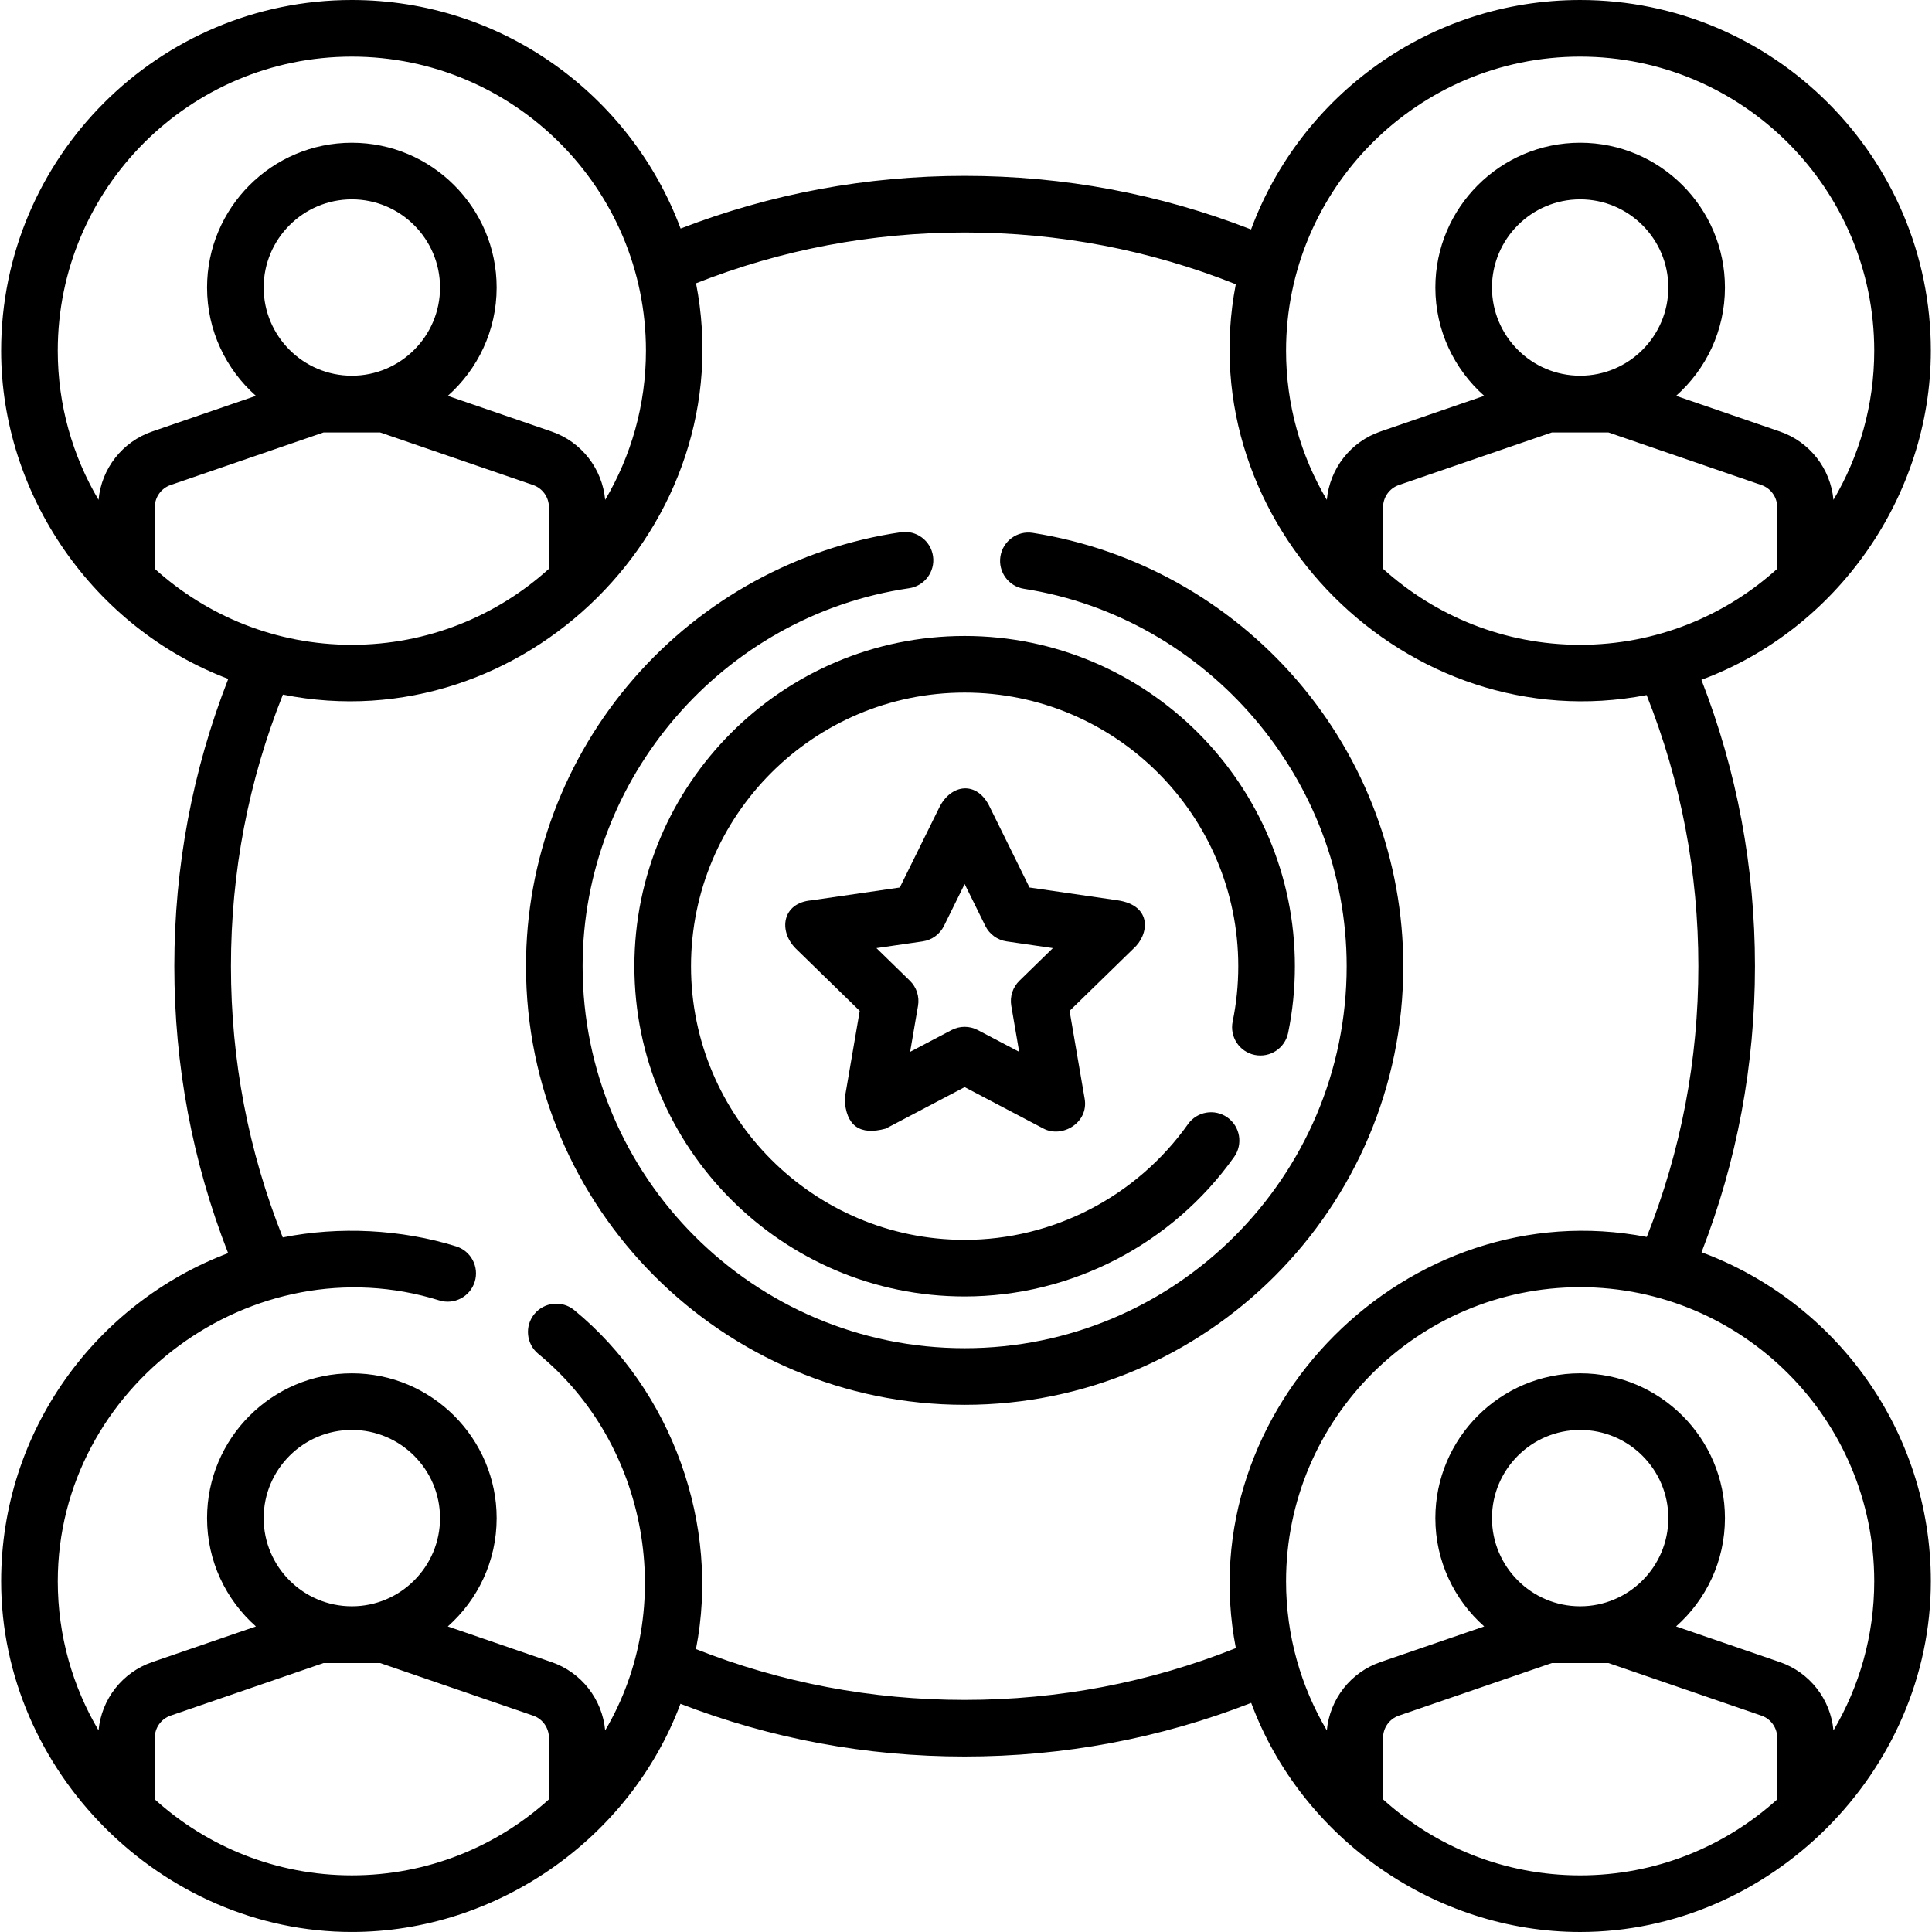 <svg id="Capa_1" enable-background="new 0 0 511.891 511.891" height="512" viewBox="0 0 511.891 511.891" width="512" xmlns="http://www.w3.org/2000/svg"><g><path d="m168.085 256.005c0 48.248 39.252 87.5 87.5 87.5 28.279 0 54.973-13.82 71.406-36.968 2.397-3.378 1.604-8.06-1.774-10.458-3.377-2.396-8.059-1.604-10.457 1.774-13.625 19.193-35.746 30.651-59.174 30.651-39.977 0-72.5-32.523-72.5-72.5s32.523-72.5 72.5-72.5 72.5 32.523 72.5 72.5c0 4.954-.5 9.88-1.484 14.641-.839 4.056 1.768 8.024 5.825 8.864 4.055.833 8.025-1.769 8.864-5.825 1.192-5.758 1.796-11.707 1.796-17.68 0-48.248-39.252-87.5-87.5-87.5s-87.502 39.253-87.502 87.501z"/><path d="m296.159 238.548-23.387-3.398-10.458-21.191c-3.369-7.263-10.369-6.263-13.451 0l-10.459 21.191-23.386 3.398c-7.822.647-8.822 8.147-4.157 12.792l16.923 16.496-3.995 23.293c.351 7.145 3.979 9.78 10.882 7.906l20.917-10.997 20.917 10.997c4.895 2.574 11.977-1.519 10.882-7.906l-3.995-23.293 16.923-16.496c4.13-3.645 5.13-11.395-4.156-12.792zm-26.06 21.299c-1.768 1.724-2.574 4.206-2.157 6.639l2.092 12.201-10.956-5.761c-2.186-1.148-4.796-1.148-6.98 0l-10.957 5.761 2.092-12.201c.417-2.433-.389-4.915-2.157-6.639l-8.864-8.64 12.25-1.78c2.443-.354 4.555-1.889 5.647-4.103l5.479-11.101 5.478 11.101c1.092 2.214 3.204 3.748 5.647 4.103l12.25 1.78z"/><path d="m450.831 331.79c9.387-24.135 14.156-49.587 14.156-75.792 0-26.249-4.782-51.734-14.192-75.884 35.981-13.301 60.792-48.756 60.792-87.192.001-51.237-41.683-92.922-92.92-92.922-39.947 0-74.086 25.34-87.191 60.789-24.159-9.41-49.644-14.191-75.888-14.191-26.019 0-51.293 4.703-75.262 13.957-13.17-35.326-47.243-60.555-87.102-60.555-51.237 0-92.921 41.685-92.921 92.922 0 38.204 24.514 73.482 60.171 86.956-9.473 24.223-14.286 49.786-14.286 76.12 0 26.302 4.802 51.834 14.251 76.026-35.105 13.282-60.134 47.241-60.134 86.941 0 50.428 42.525 92.921 92.92 92.921 38.314 0 73.654-24.611 87.064-60.456 23.974 9.262 49.262 13.969 75.299 13.969 26.249 0 51.746-4.787 75.922-14.207 13.341 35.969 48.761 60.699 87.157 60.699 50.402 0 92.921-42.501 92.921-92.922 0-39.935-25.325-74.065-60.757-87.179zm20.055-181.087c-13.828 12.509-32.148 20.14-52.219 20.14s-38.391-7.631-52.219-20.14v-16.296c0-2.668 1.688-5.038 4.211-5.9l40.51-13.925h14.996l40.521 13.929c2.512.858 4.199 3.229 4.199 5.896v16.296zm-75.584-74.522c0-12.883 10.481-23.364 23.365-23.364 12.883 0 23.365 10.481 23.365 23.364 0 12.884-10.481 23.365-23.365 23.365s-23.365-10.482-23.365-23.365zm23.365-61.181c42.966 0 77.921 34.956 77.921 77.922 0 14.416-3.95 27.921-10.802 39.515-.766-8.261-6.291-15.399-14.235-18.116l-27.464-9.44c7.932-7.034 12.945-17.29 12.945-28.7 0-21.154-17.21-38.364-38.365-38.364s-38.365 17.21-38.365 38.364c0 11.41 5.013 21.667 12.945 28.7l-27.452 9.436c-7.955 2.719-13.481 9.858-14.247 18.12-6.853-11.595-10.803-25.099-10.803-39.516.001-42.965 34.956-77.921 77.922-77.921zm-392.562 117.437c-6.852-11.595-10.802-25.099-10.802-39.515 0-42.966 34.955-77.922 77.921-77.922s77.921 34.956 77.921 77.922c0 14.416-3.95 27.921-10.803 39.516-.766-8.263-6.291-15.4-14.235-18.116l-27.463-9.44c7.932-7.034 12.945-17.29 12.945-28.7 0-21.154-17.21-38.364-38.365-38.364-21.154 0-38.365 17.21-38.365 38.364 0 11.41 5.013 21.667 12.945 28.7l-27.452 9.436c-7.955 2.72-13.481 9.858-14.247 18.119zm90.484-56.256c0 12.884-10.481 23.365-23.365 23.365-12.883 0-23.365-10.481-23.365-23.365 0-12.883 10.481-23.364 23.365-23.364 12.883-.001 23.365 10.481 23.365 23.364zm-75.584 74.522v-16.296c0-2.668 1.688-5.038 4.211-5.9l40.51-13.925h14.996l40.521 13.929c2.512.858 4.199 3.229 4.199 5.896v16.296c-13.828 12.509-32.148 20.14-52.219 20.14-20.07 0-38.39-7.631-52.218-20.14zm104.437 326.044c-13.828 12.508-32.147 20.139-52.217 20.139-20.072 0-38.392-7.632-52.22-20.142v-16.289c0-2.668 1.688-5.038 4.211-5.9l40.51-13.925h14.996l40.521 13.929c2.512.858 4.199 3.229 4.199 5.896zm-75.583-74.518c0-12.883 10.481-23.364 23.365-23.364s23.365 10.481 23.365 23.364c0 12.884-10.481 23.365-23.365 23.365s-23.365-10.482-23.365-23.365zm257.587 34.448c-22.845 9.101-46.985 13.722-71.858 13.722-24.646 0-48.563-4.534-71.193-13.463 6.478-32.921-6.312-68.525-32.251-89.817-3.201-2.629-7.928-2.162-10.555 1.038-2.628 3.202-2.164 7.928 1.039 10.556 29.09 23.878 36.978 67.178 17.715 99.771-.767-8.261-6.292-15.398-14.234-18.113l-27.463-9.44c7.932-7.034 12.945-17.29 12.945-28.7 0-21.154-17.21-38.364-38.365-38.364-21.154 0-38.365 17.21-38.365 38.364 0 11.41 5.013 21.667 12.945 28.7l-27.452 9.436c-7.952 2.719-13.477 9.854-14.246 18.112-6.851-11.594-10.801-25.098-10.801-39.513 0-51.57 51.637-89.831 101.078-74.419 3.954 1.231 8.159-.973 9.392-4.928s-.974-8.16-4.928-9.393c-14.543-4.534-31.022-5.356-45.93-2.365-9.105-22.83-13.729-46.971-13.729-71.862 0-24.924 4.636-49.1 13.766-71.963 63.738 12.759 121.963-45.047 109.46-108.979 22.63-8.927 46.539-13.459 71.173-13.459 24.873 0 49.007 4.617 71.839 13.713-12.232 63.496 45.311 121.088 108.847 108.852 9.095 22.823 13.714 46.956 13.714 71.836 0 24.831-4.605 48.931-13.675 71.738-63.305-12.221-121.136 45.618-108.868 108.94zm39.002 40.074v-16.296c0-2.668 1.688-5.038 4.211-5.9l40.51-13.925h14.996l40.521 13.929c2.512.858 4.199 3.229 4.199 5.896v16.295c-13.828 12.509-32.148 20.14-52.219 20.14-20.07.001-38.39-7.63-52.218-20.139zm52.219-51.157c-12.884 0-23.365-10.481-23.365-23.365 0-12.883 10.481-23.364 23.365-23.364 12.883 0 23.365 10.481 23.365 23.364s-10.482 23.365-23.365 23.365zm67.119 32.89c-.766-8.261-6.292-15.399-14.235-18.115l-27.464-9.44c7.932-7.034 12.945-17.29 12.945-28.7 0-21.154-17.21-38.364-38.365-38.364s-38.365 17.21-38.365 38.364c0 11.41 5.013 21.667 12.945 28.7l-27.452 9.436c-7.954 2.719-13.48 9.857-14.247 18.12-6.853-11.595-10.803-25.1-10.803-39.516 0-42.966 34.956-77.921 77.921-77.921s77.921 34.955 77.921 77.921c.001 14.416-3.949 27.921-10.801 39.515z"/><path d="m343.551 180.12c-18.026-20.868-42.856-34.695-69.915-38.934-4.086-.65-7.929 2.156-8.57 6.248-.641 4.093 2.157 7.93 6.249 8.57 48.738 7.636 85.491 50.621 85.491 99.99 0 55.813-45.407 101.22-101.22 101.22s-101.22-45.407-101.22-101.22c0-49.881 37.189-92.931 86.504-100.139 4.099-.599 6.936-4.407 6.337-8.506-.599-4.098-4.41-6.935-8.506-6.336-27.319 3.992-52.43 17.73-70.708 38.684-18.461 21.163-28.628 48.259-28.628 76.297 0 64.084 52.136 116.22 116.22 116.22s116.22-52.136 116.22-116.22c0-27.836-10.034-54.782-28.254-75.874z"/></g></svg>